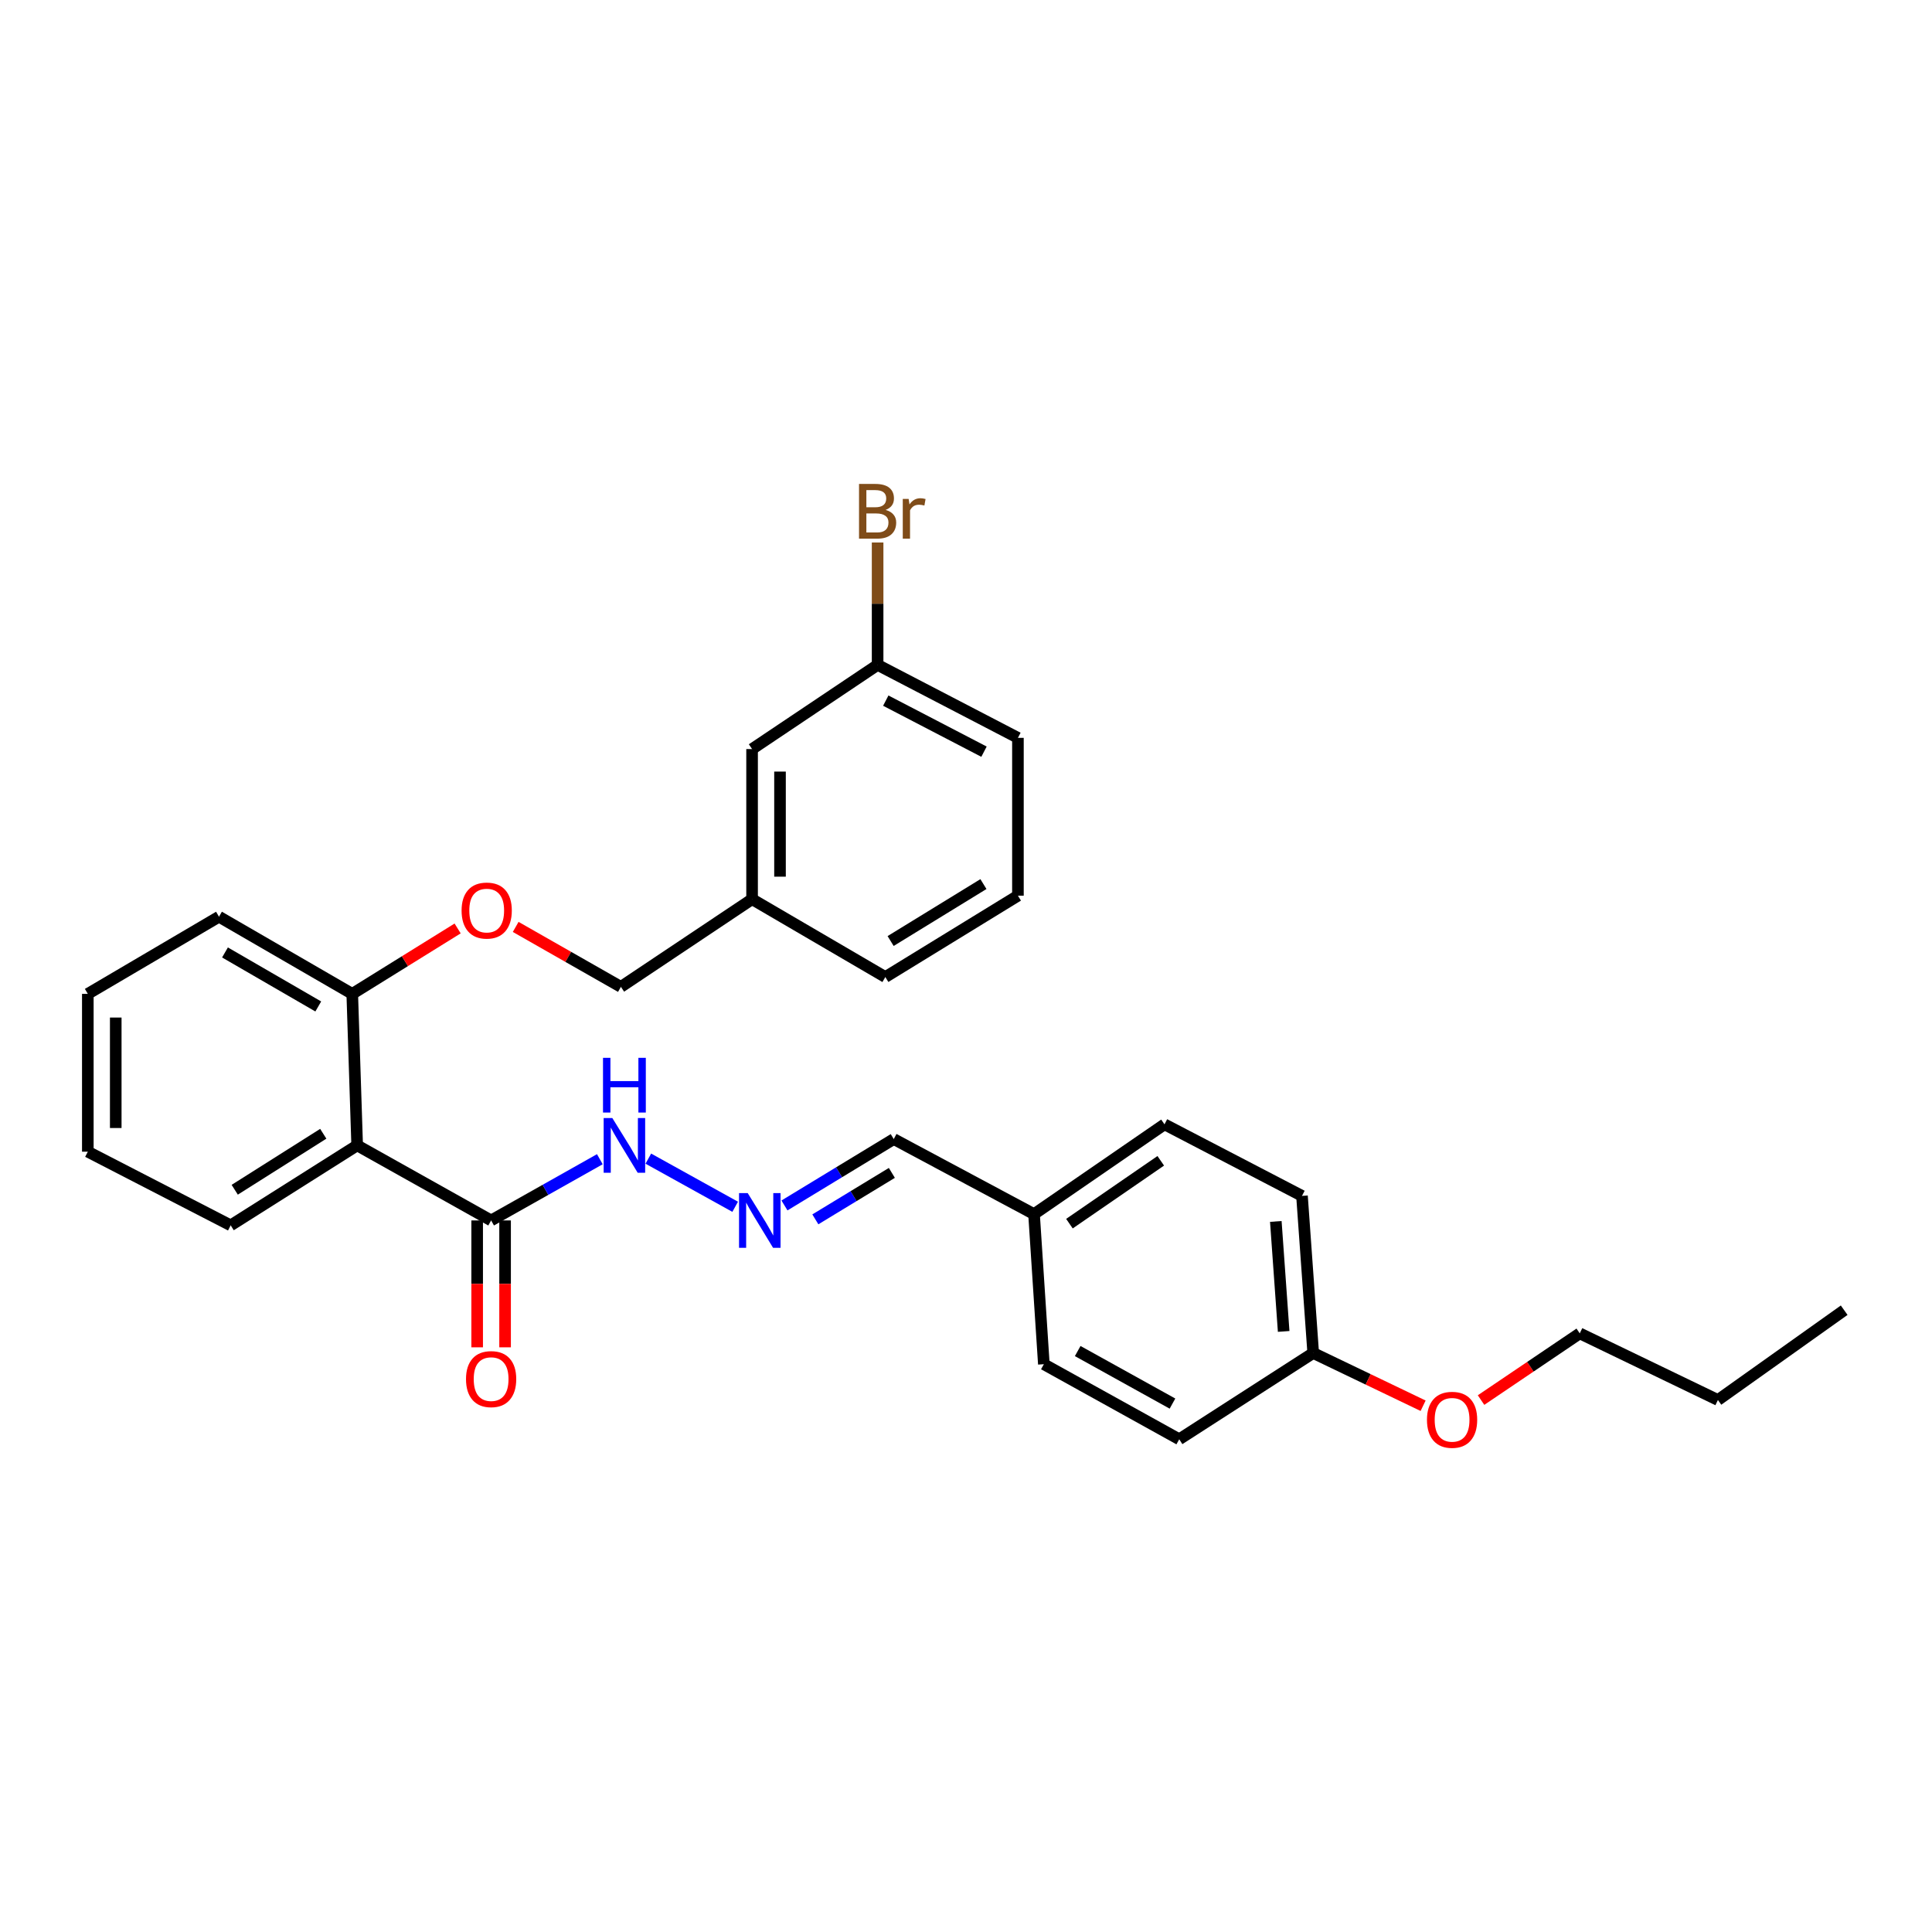 <?xml version='1.0' encoding='iso-8859-1'?>
<svg version='1.1' baseProfile='full'
              xmlns='http://www.w3.org/2000/svg'
                      xmlns:rdkit='http://www.rdkit.org/xml'
                      xmlns:xlink='http://www.w3.org/1999/xlink'
                  xml:space='preserve'
width='1000px' height='1000px' viewBox='0 0 1000 1000'>
<!-- END OF HEADER -->
<rect style='opacity:1.0;fill:#FFFFFF;stroke:none' width='1000' height='1000' x='0' y='0'> </rect>
<path class='bond-0' d='M 184.871,592.844 L 254.205,631.695' style='fill:none;fill-rule:evenodd;stroke:#000000;stroke-width:6px;stroke-linecap:butt;stroke-linejoin:miter;stroke-opacity:1' />
<path class='bond-2' d='M 184.871,592.844 L 182.325,514.427' style='fill:none;fill-rule:evenodd;stroke:#000000;stroke-width:6px;stroke-linecap:butt;stroke-linejoin:miter;stroke-opacity:1' />
<path class='bond-14' d='M 184.871,592.844 L 119.399,634.241' style='fill:none;fill-rule:evenodd;stroke:#000000;stroke-width:6px;stroke-linecap:butt;stroke-linejoin:miter;stroke-opacity:1' />
<path class='bond-14' d='M 167.325,586.836 L 121.495,615.814' style='fill:none;fill-rule:evenodd;stroke:#000000;stroke-width:6px;stroke-linecap:butt;stroke-linejoin:miter;stroke-opacity:1' />
<path class='bond-3' d='M 254.205,631.695 L 282.34,615.851' style='fill:none;fill-rule:evenodd;stroke:#000000;stroke-width:6px;stroke-linecap:butt;stroke-linejoin:miter;stroke-opacity:1' />
<path class='bond-3' d='M 282.34,615.851 L 310.475,600.007' style='fill:none;fill-rule:evenodd;stroke:#0000FF;stroke-width:6px;stroke-linecap:butt;stroke-linejoin:miter;stroke-opacity:1' />
<path class='bond-5' d='M 246.978,631.695 L 246.978,664.533' style='fill:none;fill-rule:evenodd;stroke:#000000;stroke-width:6px;stroke-linecap:butt;stroke-linejoin:miter;stroke-opacity:1' />
<path class='bond-5' d='M 246.978,664.533 L 246.978,697.371' style='fill:none;fill-rule:evenodd;stroke:#FF0000;stroke-width:6px;stroke-linecap:butt;stroke-linejoin:miter;stroke-opacity:1' />
<path class='bond-5' d='M 261.432,631.695 L 261.432,664.533' style='fill:none;fill-rule:evenodd;stroke:#000000;stroke-width:6px;stroke-linecap:butt;stroke-linejoin:miter;stroke-opacity:1' />
<path class='bond-5' d='M 261.432,664.533 L 261.432,697.371' style='fill:none;fill-rule:evenodd;stroke:#FF0000;stroke-width:6px;stroke-linecap:butt;stroke-linejoin:miter;stroke-opacity:1' />
<path class='bond-1' d='M 380.525,624.63 L 335.573,599.707' style='fill:none;fill-rule:evenodd;stroke:#0000FF;stroke-width:6px;stroke-linecap:butt;stroke-linejoin:miter;stroke-opacity:1' />
<path class='bond-6' d='M 406.036,623.939 L 434.319,606.757' style='fill:none;fill-rule:evenodd;stroke:#0000FF;stroke-width:6px;stroke-linecap:butt;stroke-linejoin:miter;stroke-opacity:1' />
<path class='bond-6' d='M 434.319,606.757 L 462.602,589.576' style='fill:none;fill-rule:evenodd;stroke:#000000;stroke-width:6px;stroke-linecap:butt;stroke-linejoin:miter;stroke-opacity:1' />
<path class='bond-6' d='M 422.026,631.138 L 441.824,619.111' style='fill:none;fill-rule:evenodd;stroke:#0000FF;stroke-width:6px;stroke-linecap:butt;stroke-linejoin:miter;stroke-opacity:1' />
<path class='bond-6' d='M 441.824,619.111 L 461.622,607.084' style='fill:none;fill-rule:evenodd;stroke:#000000;stroke-width:6px;stroke-linecap:butt;stroke-linejoin:miter;stroke-opacity:1' />
<path class='bond-4' d='M 182.325,514.427 L 209.597,497.496' style='fill:none;fill-rule:evenodd;stroke:#000000;stroke-width:6px;stroke-linecap:butt;stroke-linejoin:miter;stroke-opacity:1' />
<path class='bond-4' d='M 209.597,497.496 L 236.869,480.565' style='fill:none;fill-rule:evenodd;stroke:#FF0000;stroke-width:6px;stroke-linecap:butt;stroke-linejoin:miter;stroke-opacity:1' />
<path class='bond-21' d='M 182.325,514.427 L 113.352,474.492' style='fill:none;fill-rule:evenodd;stroke:#000000;stroke-width:6px;stroke-linecap:butt;stroke-linejoin:miter;stroke-opacity:1' />
<path class='bond-21' d='M 164.736,520.946 L 116.455,492.991' style='fill:none;fill-rule:evenodd;stroke:#000000;stroke-width:6px;stroke-linecap:butt;stroke-linejoin:miter;stroke-opacity:1' />
<path class='bond-7' d='M 266.915,479.768 L 294.147,495.283' style='fill:none;fill-rule:evenodd;stroke:#FF0000;stroke-width:6px;stroke-linecap:butt;stroke-linejoin:miter;stroke-opacity:1' />
<path class='bond-7' d='M 294.147,495.283 L 321.38,510.797' style='fill:none;fill-rule:evenodd;stroke:#000000;stroke-width:6px;stroke-linecap:butt;stroke-linejoin:miter;stroke-opacity:1' />
<path class='bond-8' d='M 462.602,589.576 L 535.213,628.427' style='fill:none;fill-rule:evenodd;stroke:#000000;stroke-width:6px;stroke-linecap:butt;stroke-linejoin:miter;stroke-opacity:1' />
<path class='bond-12' d='M 321.38,510.797 L 389.277,465.417' style='fill:none;fill-rule:evenodd;stroke:#000000;stroke-width:6px;stroke-linecap:butt;stroke-linejoin:miter;stroke-opacity:1' />
<path class='bond-15' d='M 535.213,628.427 L 540.297,706.113' style='fill:none;fill-rule:evenodd;stroke:#000000;stroke-width:6px;stroke-linecap:butt;stroke-linejoin:miter;stroke-opacity:1' />
<path class='bond-16' d='M 535.213,628.427 L 602.741,581.955' style='fill:none;fill-rule:evenodd;stroke:#000000;stroke-width:6px;stroke-linecap:butt;stroke-linejoin:miter;stroke-opacity:1' />
<path class='bond-16' d='M 553.537,633.363 L 600.807,600.833' style='fill:none;fill-rule:evenodd;stroke:#000000;stroke-width:6px;stroke-linecap:butt;stroke-linejoin:miter;stroke-opacity:1' />
<path class='bond-9' d='M 389.277,387.715 L 389.277,465.417' style='fill:none;fill-rule:evenodd;stroke:#000000;stroke-width:6px;stroke-linecap:butt;stroke-linejoin:miter;stroke-opacity:1' />
<path class='bond-9' d='M 403.731,399.37 L 403.731,453.762' style='fill:none;fill-rule:evenodd;stroke:#000000;stroke-width:6px;stroke-linecap:butt;stroke-linejoin:miter;stroke-opacity:1' />
<path class='bond-11' d='M 389.277,387.715 L 454.251,344.15' style='fill:none;fill-rule:evenodd;stroke:#000000;stroke-width:6px;stroke-linecap:butt;stroke-linejoin:miter;stroke-opacity:1' />
<path class='bond-10' d='M 679.713,700.315 L 673.907,618.983' style='fill:none;fill-rule:evenodd;stroke:#000000;stroke-width:6px;stroke-linecap:butt;stroke-linejoin:miter;stroke-opacity:1' />
<path class='bond-10' d='M 664.424,689.144 L 660.359,632.212' style='fill:none;fill-rule:evenodd;stroke:#000000;stroke-width:6px;stroke-linecap:butt;stroke-linejoin:miter;stroke-opacity:1' />
<path class='bond-19' d='M 679.713,700.315 L 708.156,713.963' style='fill:none;fill-rule:evenodd;stroke:#000000;stroke-width:6px;stroke-linecap:butt;stroke-linejoin:miter;stroke-opacity:1' />
<path class='bond-19' d='M 708.156,713.963 L 736.6,727.611' style='fill:none;fill-rule:evenodd;stroke:#FF0000;stroke-width:6px;stroke-linecap:butt;stroke-linejoin:miter;stroke-opacity:1' />
<path class='bond-31' d='M 679.713,700.315 L 610.37,744.964' style='fill:none;fill-rule:evenodd;stroke:#000000;stroke-width:6px;stroke-linecap:butt;stroke-linejoin:miter;stroke-opacity:1' />
<path class='bond-13' d='M 454.251,344.15 L 454.251,312.473' style='fill:none;fill-rule:evenodd;stroke:#000000;stroke-width:6px;stroke-linecap:butt;stroke-linejoin:miter;stroke-opacity:1' />
<path class='bond-13' d='M 454.251,312.473 L 454.251,280.797' style='fill:none;fill-rule:evenodd;stroke:#7F4C19;stroke-width:6px;stroke-linecap:butt;stroke-linejoin:miter;stroke-opacity:1' />
<path class='bond-30' d='M 454.251,344.15 L 526.878,381.909' style='fill:none;fill-rule:evenodd;stroke:#000000;stroke-width:6px;stroke-linecap:butt;stroke-linejoin:miter;stroke-opacity:1' />
<path class='bond-30' d='M 458.477,362.639 L 509.316,389.07' style='fill:none;fill-rule:evenodd;stroke:#000000;stroke-width:6px;stroke-linecap:butt;stroke-linejoin:miter;stroke-opacity:1' />
<path class='bond-23' d='M 389.277,465.417 L 458.25,505.714' style='fill:none;fill-rule:evenodd;stroke:#000000;stroke-width:6px;stroke-linecap:butt;stroke-linejoin:miter;stroke-opacity:1' />
<path class='bond-26' d='M 119.399,634.241 L 45.455,596.112' style='fill:none;fill-rule:evenodd;stroke:#000000;stroke-width:6px;stroke-linecap:butt;stroke-linejoin:miter;stroke-opacity:1' />
<path class='bond-18' d='M 540.297,706.113 L 610.37,744.964' style='fill:none;fill-rule:evenodd;stroke:#000000;stroke-width:6px;stroke-linecap:butt;stroke-linejoin:miter;stroke-opacity:1' />
<path class='bond-18' d='M 557.817,699.299 L 606.868,726.495' style='fill:none;fill-rule:evenodd;stroke:#000000;stroke-width:6px;stroke-linecap:butt;stroke-linejoin:miter;stroke-opacity:1' />
<path class='bond-17' d='M 602.741,581.955 L 673.907,618.983' style='fill:none;fill-rule:evenodd;stroke:#000000;stroke-width:6px;stroke-linecap:butt;stroke-linejoin:miter;stroke-opacity:1' />
<path class='bond-24' d='M 766.587,724.673 L 792.131,707.411' style='fill:none;fill-rule:evenodd;stroke:#FF0000;stroke-width:6px;stroke-linecap:butt;stroke-linejoin:miter;stroke-opacity:1' />
<path class='bond-24' d='M 792.131,707.411 L 817.675,690.148' style='fill:none;fill-rule:evenodd;stroke:#000000;stroke-width:6px;stroke-linecap:butt;stroke-linejoin:miter;stroke-opacity:1' />
<path class='bond-20' d='M 526.878,463.602 L 458.25,505.714' style='fill:none;fill-rule:evenodd;stroke:#000000;stroke-width:6px;stroke-linecap:butt;stroke-linejoin:miter;stroke-opacity:1' />
<path class='bond-20' d='M 509.024,457.599 L 460.984,487.077' style='fill:none;fill-rule:evenodd;stroke:#000000;stroke-width:6px;stroke-linecap:butt;stroke-linejoin:miter;stroke-opacity:1' />
<path class='bond-22' d='M 526.878,463.602 L 526.878,381.909' style='fill:none;fill-rule:evenodd;stroke:#000000;stroke-width:6px;stroke-linecap:butt;stroke-linejoin:miter;stroke-opacity:1' />
<path class='bond-29' d='M 113.352,474.492 L 45.455,514.427' style='fill:none;fill-rule:evenodd;stroke:#000000;stroke-width:6px;stroke-linecap:butt;stroke-linejoin:miter;stroke-opacity:1' />
<path class='bond-25' d='M 817.675,690.148 L 889.194,724.639' style='fill:none;fill-rule:evenodd;stroke:#000000;stroke-width:6px;stroke-linecap:butt;stroke-linejoin:miter;stroke-opacity:1' />
<path class='bond-27' d='M 889.194,724.639 L 954.545,678.159' style='fill:none;fill-rule:evenodd;stroke:#000000;stroke-width:6px;stroke-linecap:butt;stroke-linejoin:miter;stroke-opacity:1' />
<path class='bond-28' d='M 45.455,596.112 L 45.455,514.427' style='fill:none;fill-rule:evenodd;stroke:#000000;stroke-width:6px;stroke-linecap:butt;stroke-linejoin:miter;stroke-opacity:1' />
<path class='bond-28' d='M 59.909,583.859 L 59.909,526.68' style='fill:none;fill-rule:evenodd;stroke:#000000;stroke-width:6px;stroke-linecap:butt;stroke-linejoin:miter;stroke-opacity:1' />
<path  class='atom-2' d='M 387.008 617.535
L 396.288 632.535
Q 397.208 634.015, 398.688 636.695
Q 400.168 639.375, 400.248 639.535
L 400.248 617.535
L 404.008 617.535
L 404.008 645.855
L 400.128 645.855
L 390.168 629.455
Q 389.008 627.535, 387.768 625.335
Q 386.568 623.135, 386.208 622.455
L 386.208 645.855
L 382.528 645.855
L 382.528 617.535
L 387.008 617.535
' fill='#0000FF'/>
<path  class='atom-4' d='M 316.934 578.684
L 326.214 593.684
Q 327.134 595.164, 328.614 597.844
Q 330.094 600.524, 330.174 600.684
L 330.174 578.684
L 333.934 578.684
L 333.934 607.004
L 330.054 607.004
L 320.094 590.604
Q 318.934 588.684, 317.694 586.484
Q 316.494 584.284, 316.134 583.604
L 316.134 607.004
L 312.454 607.004
L 312.454 578.684
L 316.934 578.684
' fill='#0000FF'/>
<path  class='atom-4' d='M 312.114 547.532
L 315.954 547.532
L 315.954 559.572
L 330.434 559.572
L 330.434 547.532
L 334.274 547.532
L 334.274 575.852
L 330.434 575.852
L 330.434 562.772
L 315.954 562.772
L 315.954 575.852
L 312.114 575.852
L 312.114 547.532
' fill='#0000FF'/>
<path  class='atom-5' d='M 238.916 471.303
Q 238.916 464.503, 242.276 460.703
Q 245.636 456.903, 251.916 456.903
Q 258.196 456.903, 261.556 460.703
Q 264.916 464.503, 264.916 471.303
Q 264.916 478.183, 261.516 482.103
Q 258.116 485.983, 251.916 485.983
Q 245.676 485.983, 242.276 482.103
Q 238.916 478.223, 238.916 471.303
M 251.916 482.783
Q 256.236 482.783, 258.556 479.903
Q 260.916 476.983, 260.916 471.303
Q 260.916 465.743, 258.556 462.943
Q 256.236 460.103, 251.916 460.103
Q 247.596 460.103, 245.236 462.903
Q 242.916 465.703, 242.916 471.303
Q 242.916 477.023, 245.236 479.903
Q 247.596 482.783, 251.916 482.783
' fill='#FF0000'/>
<path  class='atom-6' d='M 241.205 713.822
Q 241.205 707.022, 244.565 703.222
Q 247.925 699.422, 254.205 699.422
Q 260.485 699.422, 263.845 703.222
Q 267.205 707.022, 267.205 713.822
Q 267.205 720.702, 263.805 724.622
Q 260.405 728.502, 254.205 728.502
Q 247.965 728.502, 244.565 724.622
Q 241.205 720.742, 241.205 713.822
M 254.205 725.302
Q 258.525 725.302, 260.845 722.422
Q 263.205 719.502, 263.205 713.822
Q 263.205 708.262, 260.845 705.462
Q 258.525 702.622, 254.205 702.622
Q 249.885 702.622, 247.525 705.422
Q 245.205 708.222, 245.205 713.822
Q 245.205 719.542, 247.525 722.422
Q 249.885 725.302, 254.205 725.302
' fill='#FF0000'/>
<path  class='atom-14' d='M 458.391 263.929
Q 461.111 264.689, 462.471 266.369
Q 463.871 268.009, 463.871 270.449
Q 463.871 274.369, 461.351 276.609
Q 458.871 278.809, 454.151 278.809
L 444.631 278.809
L 444.631 250.489
L 452.991 250.489
Q 457.831 250.489, 460.271 252.449
Q 462.711 254.409, 462.711 258.009
Q 462.711 262.289, 458.391 263.929
M 448.431 253.689
L 448.431 262.569
L 452.991 262.569
Q 455.791 262.569, 457.231 261.449
Q 458.711 260.289, 458.711 258.009
Q 458.711 253.689, 452.991 253.689
L 448.431 253.689
M 454.151 275.609
Q 456.911 275.609, 458.391 274.289
Q 459.871 272.969, 459.871 270.449
Q 459.871 268.129, 458.231 266.969
Q 456.631 265.769, 453.551 265.769
L 448.431 265.769
L 448.431 275.609
L 454.151 275.609
' fill='#7F4C19'/>
<path  class='atom-14' d='M 470.311 258.249
L 470.751 261.089
Q 472.911 257.889, 476.431 257.889
Q 477.551 257.889, 479.071 258.289
L 478.471 261.649
Q 476.751 261.249, 475.791 261.249
Q 474.111 261.249, 472.991 261.929
Q 471.911 262.569, 471.031 264.129
L 471.031 278.809
L 467.271 278.809
L 467.271 258.249
L 470.311 258.249
' fill='#7F4C19'/>
<path  class='atom-20' d='M 738.593 734.886
Q 738.593 728.086, 741.953 724.286
Q 745.313 720.486, 751.593 720.486
Q 757.873 720.486, 761.233 724.286
Q 764.593 728.086, 764.593 734.886
Q 764.593 741.766, 761.193 745.686
Q 757.793 749.566, 751.593 749.566
Q 745.353 749.566, 741.953 745.686
Q 738.593 741.806, 738.593 734.886
M 751.593 746.366
Q 755.913 746.366, 758.233 743.486
Q 760.593 740.566, 760.593 734.886
Q 760.593 729.326, 758.233 726.526
Q 755.913 723.686, 751.593 723.686
Q 747.273 723.686, 744.913 726.486
Q 742.593 729.286, 742.593 734.886
Q 742.593 740.606, 744.913 743.486
Q 747.273 746.366, 751.593 746.366
' fill='#FF0000'/>
</svg>
